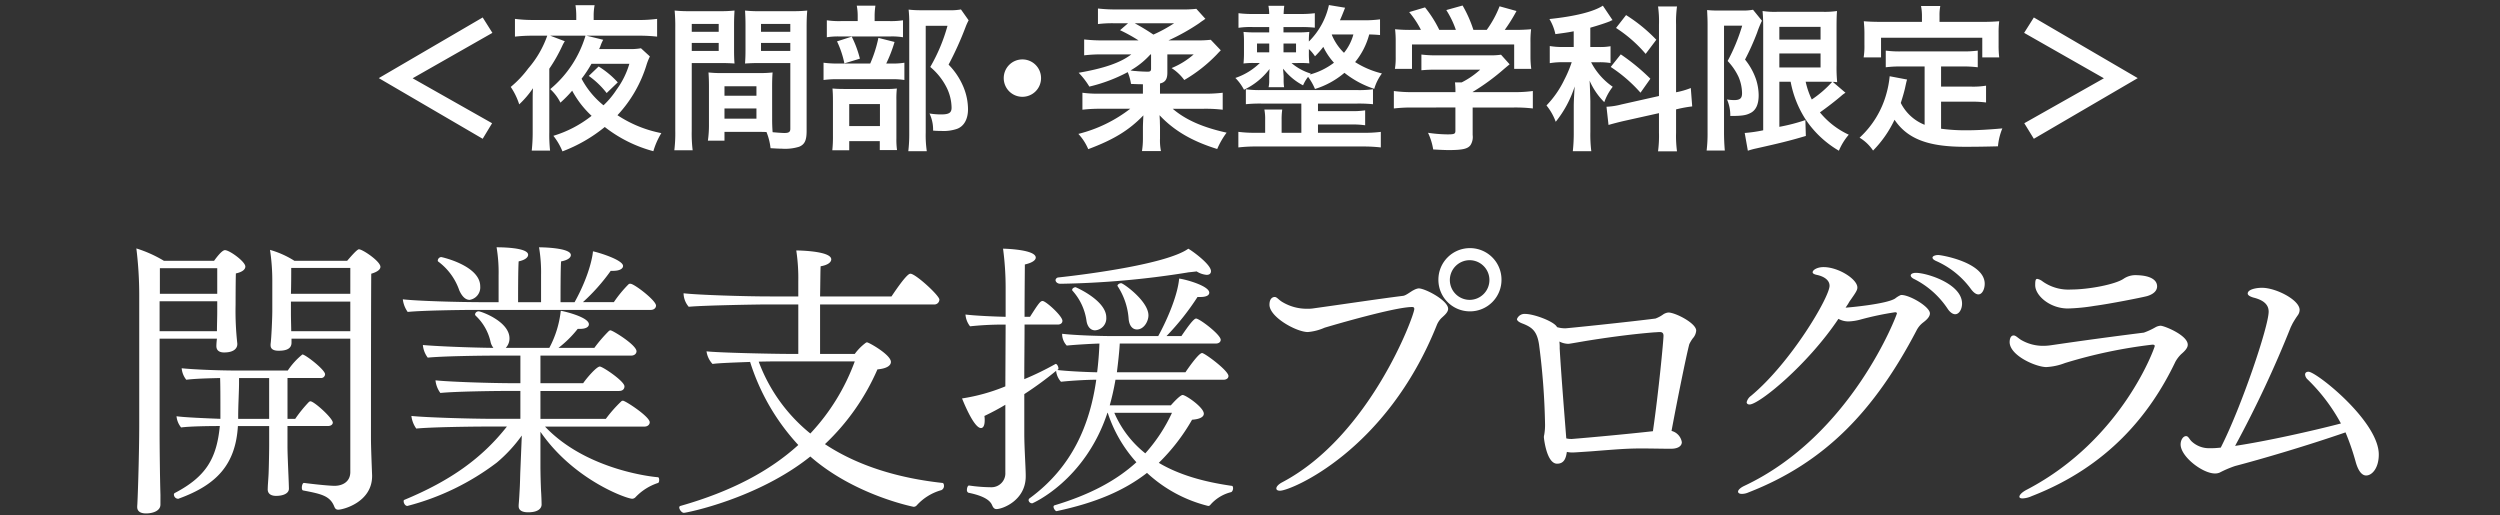 <svg xmlns="http://www.w3.org/2000/svg" width="495" height="102"><rect width="100%" height="100%" fill="#333333" stroke="none"/><path fill="none" d="M0 0h495v102H0z"/><path d="M81.702 15.499l15.794-8.992-1.924-3.049L75 15.468l20.572 12.011 1.862-3.08zm34.877-.467a16.431 16.431 0 013.537 3.392l2.2-2.116a17.358 17.358 0 00-3.786-3.143zm10.333-5.476a11.878 11.878 0 01-2.482.156h-5.8c.124-.28.186-.4.248-.56a7.309 7.309 0 01.559-1.276l-3.32-.809h10.05a31.906 31.906 0 013.941.187V3.738a27.054 27.054 0 01-3.941.218h-8.621v-.84a10.849 10.849 0 01.186-2.085h-3.786a14.375 14.375 0 01.155 2.116v.809h-8.355a27.314 27.314 0 01-3.786-.218v3.516a30.394 30.394 0 013.661-.187h2.735a19.887 19.887 0 01-3.755 6.472 20.68 20.68 0 01-3.475 3.672 13.241 13.241 0 011.676 3.454 18.7 18.7 0 002.731-3.2c-.062.965-.062 1.431-.062 2.52v6.1a34.109 34.109 0 01-.186 3.734h3.63a28.72 28.72 0 01-.155-3.609v-12.6a31.546 31.546 0 002.575-4.543 5.866 5.866 0 01.5-.9l-2.889-1.1h6.982a21.811 21.811 0 01-6.982 10.579 9.059 9.059 0 012.017 2.676 23.761 23.761 0 002.327-2.365 19.055 19.055 0 003.848 4.978 22.837 22.837 0 01-7.571 3.957 12.541 12.541 0 011.8 3.08 29.973 29.973 0 008.379-4.827 26.841 26.841 0 009.619 4.792 14.782 14.782 0 011.581-3.578 24.113 24.113 0 01-8.688-3.547 25.576 25.576 0 005.8-10.112 11.592 11.592 0 01.621-1.525zm-2.3 3.08a16.512 16.512 0 01-2.544 5.134 16.751 16.751 0 01-2.575 3.08 16.96 16.96 0 01-4.341-5.258 24.23 24.23 0 001.955-2.956zm28.268 4.512c0-1.213.031-1.991.093-2.8a24.887 24.887 0 01-2.886.124h-6.92a25.231 25.231 0 01-2.886-.124c.062.84.093 1.711.093 2.8v7.592a21.509 21.509 0 01-.212 3.112h3.284V26.11h6.578c.248 0 .838 0 1.738.031a11.844 11.844 0 01.807 3.2c1.582.093 1.707.093 2.141.093a9.427 9.427 0 003.506-.373c1.122-.462 1.494-1.269 1.494-3.138V5.543c0-1.556.031-2.334.124-3.454a27.759 27.759 0 01-3.2.124h-5.953a26.477 26.477 0 01-3.165-.121c.062.965.093 1.836.093 2.894v4.761c0 1.338-.031 1.929-.093 2.831a37.512 37.512 0 012.855-.093h6.113v13.007c0 .622-.279.84-1.148.84-.559 0-1.676-.093-2.358-.156a32.377 32.377 0 01-.093-2.707zm-2.2-12.415h5.8v1.559h-5.8zm0 3.765h5.8v1.587h-5.8zm-7.234 8.588h6.33v1.867h-6.33zm0 4.387h6.33v2.019h-6.33zm-6.48-8.992h5.616c1.086 0 2.048.031 2.855.093-.062-.685-.093-1.4-.093-2.831V4.982c0-1.213.031-1.9.093-2.894a26.146 26.146 0 01-3.165.124h-5.493a28.105 28.105 0 01-3.2-.124 34.591 34.591 0 01.124 3.485v20.319a27.892 27.892 0 01-.186 3.858h3.63a27.063 27.063 0 01-.186-3.827zm0-7.748h5.337v1.559h-5.337zm0 3.765h5.337v1.587h-5.337zm36.211-4.325v-.871a13.994 13.994 0 01.155-2.178h-3.693a10.95 10.95 0 01.186 2.178v.871h-3.164a16.729 16.729 0 01-2.948-.156v3.36a13.964 13.964 0 012.544-.156h9.929a13.3 13.3 0 012.606.156v-3.36a16.2 16.2 0 01-2.824.156zm2.3 8.4a27.442 27.442 0 001.645-4.263l-3.2-.809a25.422 25.422 0 01-1.614 5.072h-6.113a19.755 19.755 0 01-3.134-.156v3.423a20.283 20.283 0 013.1-.156h10.395a14.431 14.431 0 012.513.156v-3.423a13.64 13.64 0 01-2.669.156zm-9.747-4.381a18.838 18.838 0 011.458 4.356l3.072-.933a21.144 21.144 0 00-1.614-4.361zm2.416 19.753h6.051v1.774h3.413a15.669 15.669 0 01-.124-2.334v-7.561a17.759 17.759 0 01.093-2.3 16.711 16.711 0 01-2.265.093h-8.002c-1.148 0-1.769-.031-2.482-.093.062.716.093 1.276.093 2.551v6.75a25.335 25.335 0 01-.124 2.925h3.347zm0-7.343h6.082v4.356h-6.082zM190.27 1.871a11.9 11.9 0 01-2.451.156h-5.368a21.1 21.1 0 01-2.544-.124 23.8 23.8 0 01.124 2.614v21.875a29.519 29.519 0 01-.186 3.547h3.661a21.526 21.526 0 01-.214-3.647V5.107h4.313a34.378 34.378 0 01-3.413 8.152 12.687 12.687 0 013.227 4.045 9.224 9.224 0 01.993 4.014c0 1-.5 1.338-2.048 1.338a13.831 13.831 0 01-2.327-.187 7.345 7.345 0 01.714 3.392 14.87 14.87 0 001.551.062 8.272 8.272 0 003.165-.4c1.4-.5 2.2-1.929 2.2-3.889a11.691 11.691 0 00-.869-4.325 13.951 13.951 0 00-2.979-4.512 64.523 64.523 0 003.351-7.405 10.236 10.236 0 01.621-1.369zm12.164 9.895a3.687 3.687 0 00-3.693 3.7 3.687 3.687 0 003.693 3.7 3.687 3.687 0 003.693-3.7 3.687 3.687 0 00-3.689-3.7zm23.862 6.783h-8.905a21.667 21.667 0 01-3.072-.187v3.36a29.808 29.808 0 013.786-.187h5.678a27.8 27.8 0 01-10.268 4.979 10.216 10.216 0 011.955 3.018c5.089-1.9 8.1-3.765 10.922-6.69-.062 1.151-.093 1.9-.093 2.458v2.116a15.9 15.9 0 01-.186 2.489h3.755a10.477 10.477 0 01-.186-2.489V25.27c0-.28-.031-1.058-.031-1.4l-.062-1.058c2.824 3.018 6.392 5.134 11.419 6.69a15.825 15.825 0 011.862-3.236c-4.779-1.058-8.13-2.551-10.674-4.729h6.113a29.142 29.142 0 013.786.187v-3.362a29.027 29.027 0 01-3.817.187h-8.6v-2.022c1.024-.218 1.458-.84 1.458-2.116v-3.64h5.213a15.5 15.5 0 01-4.375 2.707 9.607 9.607 0 012.513 2.365 29.385 29.385 0 006.454-5.072c.372-.4.372-.4.776-.809l-1.986-2.085a23.739 23.739 0 01-2.824.124h-5.554a40.969 40.969 0 006.113-3.423 10.059 10.059 0 01.838-.591 1.931 1.931 0 01.372-.249l-1.8-1.991a24.655 24.655 0 01-3.289.124h-12.252a31.221 31.221 0 01-3.941-.187v3.08a22.784 22.784 0 013.32-.156h2.637l-1.583 1.369a32 32 0 013.661 2.022h-6.7a33.145 33.145 0 01-4.065-.187v3.143a29.736 29.736 0 013.724-.187h5.616c-2.141 1.649-5.4 2.769-10.426 3.64a15.074 15.074 0 012.11 2.738 31.563 31.563 0 007.6-2.863 9.775 9.775 0 01.652 2.334c1.614.062 1.614.062 2.358.062zm1.614-7.779v2.831c0 .436-.155.591-.652.591-.59 0-1.862-.062-2.358-.124a6.717 6.717 0 01-1.055-.124 15.817 15.817 0 003.941-3.174zm4.561-6.161a28.586 28.586 0 01-4.1 2.24 42.877 42.877 0 00-3.693-2.24zm40.773-.778a23.474 23.474 0 01-3.041.187h-4.9c.341-.747.527-1.213 1.024-2.489l-3.2-.529a14.457 14.457 0 01-3.972 7.219 14.366 14.366 0 01.093-1.9 21.038 21.038 0 01-2.451.093h-2.669V5.354h3.568a24.41 24.41 0 012.637.124V2.615a21.068 21.068 0 01-2.7.156h-3.475a18.28 18.28 0 01.124-1.618h-3.134a9.121 9.121 0 01.155 1.618h-3.32a21.774 21.774 0 01-2.762-.156v2.894a16.047 16.047 0 012.762-.156h3.32v1.058h-2.637a21.41 21.41 0 01-2.451-.093 17.091 17.091 0 01.093 1.991v2.209c0 .778-.031 1.369-.093 2.054a15.178 15.178 0 012.358-.093h.869a12.754 12.754 0 01-4.841 2.956 9.425 9.425 0 011.707 2.334 13.6 13.6 0 005.058-4.107c-.031.591-.062 1.058-.062 1.4v.84a5.717 5.717 0 01-.124 1.369h3.072a9.188 9.188 0 01-.093-1.369v-.81c-.062-.84-.062-.84-.093-1.12v-.373a11.887 11.887 0 003.941 3.3 7.269 7.269 0 01.993-1.68 10.993 10.993 0 011.365 2.4 16.48 16.48 0 005.834-3.2 18.991 18.991 0 005.9 3.174 9.671 9.671 0 011.52-3.049 17.614 17.614 0 01-5.306-2.252 14.5 14.5 0 002.793-5.476c1.055.031 1.489.062 2.141.124zm-13.712 10.735a10.669 10.669 0 01-3.817-2.085h1.21a19.515 19.515 0 012.327.062 17.32 17.32 0 01-.093-2.022v-.809a7.758 7.758 0 011.21 1.431 16.715 16.715 0 001.645-1.867 12.955 12.955 0 002.11 3.143 13.831 13.831 0 01-4.747 2.334zm4.189-7.748h4.251a9.815 9.815 0 01-1.862 3.64 10.57 10.57 0 01-2.42-3.578zm-12.412 1.8v1.742h-2.42V8.618zm2.824 0h2.482v1.742h-2.482zm3.537 17.674h-3.91v-2.52a13.936 13.936 0 01.124-2.085h-3.538a10.01 10.01 0 01.155 2.085v2.52h-1.831a25.52 25.52 0 01-3.475-.187v3.087a29.667 29.667 0 013.475-.187h21.226a30.608 30.608 0 013.506.187v-3.08a25.4 25.4 0 01-3.506.18h-8.936v-1.645h6.516a18.029 18.029 0 012.824.156v-2.956a16.637 16.637 0 01-2.824.156h-6.516v-1.494h7.664a28.724 28.724 0 013.227.124v-2.956a20.378 20.378 0 01-3.227.156h-18.778a20.449 20.449 0 01-3.165-.156v2.956a27.494 27.494 0 013.165-.124h7.819zm30.5-5.01v4.61c0 .622-.217.716-1.582.716a28.168 28.168 0 01-3.842-.316 11.832 11.832 0 011.024 3.3c1.614.093 2.637.124 3.041.124 2.793 0 3.848-.249 4.375-1.027a3.011 3.011 0 00.4-1.96v-5.442h8.068a30.571 30.571 0 013.848.187V18.02a25.489 25.489 0 01-3.817.218h-8.1v-.031a43.447 43.447 0 006.206-4.543c.59-.5.59-.5 1.117-.933l-1.707-1.9a13.986 13.986 0 01-2.358.124h-10.271a22.567 22.567 0 01-3.134-.156v3.111a30.657 30.657 0 013.108-.118h8.533a16.431 16.431 0 01-3.661 2.52h-1.334a14.6 14.6 0 01.093 1.711v.218h-8.44a26.258 26.258 0 01-3.755-.218v3.454a30.148 30.148 0 013.786-.187zm-8.285-15.371a29.76 29.76 0 01-3.661-.124 20.5 20.5 0 01.124 2.583v2.863a13.679 13.679 0 01-.155 2.4h3.382V8.81h20.231v4.823h3.382a18.916 18.916 0 01-.155-2.365V8.374a19.583 19.583 0 01.124-2.583 37.247 37.247 0 01-3.817.124h-1.4a32.613 32.613 0 002.327-3.734l-3.351-.933a20.633 20.633 0 01-2.544 4.667h-2.638a24.653 24.653 0 00-2.141-4.823l-3.227.9a18.22 18.22 0 011.893 3.92h-3.283a22.949 22.949 0 00-2.824-4.449l-3.134.933a18.029 18.029 0 012.327 3.516zm48.592 13.1l-7.476 1.681a13.74 13.74 0 01-2.762.436h-.155l.4 3.609c.776-.218 1.8-.5 3.01-.778l6.982-1.556v3.858a22.625 22.625 0 01-.186 3.7h3.756a22.879 22.879 0 01-.185-3.669V21.66l.248-.062a25.109 25.109 0 012.948-.529l-.279-3.64a15.324 15.324 0 01-2.917.84V4.858a22.052 22.052 0 01.186-3.578h-3.755a21.355 21.355 0 01.186 3.609zm-16.88-9.708h-1.951a14.781 14.781 0 01-2.793-.187v3.392a14.671 14.671 0 012.731-.187h1.614a23.6 23.6 0 01-1.489 3.516 19.325 19.325 0 01-3.506 5.041 11.151 11.151 0 011.831 3.236 21.692 21.692 0 003.755-7c-.155 2.334-.186 3.236-.186 3.952v5.041a33.126 33.126 0 01-.186 3.827h3.661a26.33 26.33 0 01-.186-3.827v-6.1c-.062-1.9-.093-3.267-.155-4.045a13.77 13.77 0 002.909 4.267 10.847 10.847 0 011.676-3.049 13.364 13.364 0 01-4.282-4.854h1.489a13.2 13.2 0 012.358.156v-3.33a11.5 11.5 0 01-2.3.156h-1.707V5.481c1.551-.436 3.072-.933 3.91-1.276a1.934 1.934 0 01.5-.218l-1.924-2.863c-1.862 1.213-5.554 2.116-10.581 2.645a9.533 9.533 0 011.179 2.987c1.831-.249 2.358-.311 3.63-.56zm8.378-3.765a26.583 26.583 0 015.865 5.134l2.11-2.8a31.274 31.274 0 00-5.989-4.885zm-1.055 7.717a28.976 28.976 0 015.9 5.1l1.955-2.769a40.938 40.938 0 00-5.865-4.823zm35.626 2.929a20.711 20.711 0 003.072 7.623 20.083 20.083 0 006.485 6.036 11.8 11.8 0 011.953-3.173 16.1 16.1 0 01-5.71-4.419c1.334-.933 3.227-2.4 4.189-3.236a5.7 5.7 0 01.869-.653l-2.513-2.147a5.883 5.883 0 01.869.062 31.073 31.073 0 01-.124-3.392v-7.25c0-1.991.031-2.707.093-3.454a16.79 16.79 0 01-2.886.156h-8.874a15.848 15.848 0 01-2.979-.156c.093 1.182.124 1.929.124 3.329v20.288a27.761 27.761 0 01-3.661.529l.621 3.516a14.483 14.483 0 011.583-.436c4.592-1.027 6.671-1.525 9.9-2.489l-.093-3.143a36.614 36.614 0 01-5.151 1.338v-8.93zm6.7 0c.434 0 1.117 0 1.52.031a21.406 21.406 0 01-4.034 3.485 15.948 15.948 0 01-1.21-3.516zM352.31 5.325h8.161v2.52h-8.161zm0 5.258h8.161v2.769h-8.161zm-14.212 15.651a27.952 27.952 0 01-.186 3.578h3.6a42.285 42.285 0 01-.155-3.578V5.076h3.6a36.931 36.931 0 01-2.886 7 11.784 11.784 0 012.172 3.174 8.5 8.5 0 01.683 3.2c0 1.027-.4 1.369-1.614 1.369a10.6 10.6 0 01-1.365-.124 7.738 7.738 0 01.652 3.267c2.234 0 3.1-.124 3.941-.56q1.676-.793 1.676-3.547a10.649 10.649 0 00-.5-3.08 12.753 12.753 0 00-2.2-3.983 50.3 50.3 0 002.389-5.321 20.223 20.223 0 01.962-2.365l-1.769-2.178a10.38 10.38 0 01-2.265.156h-4.561a19.451 19.451 0 01-2.265-.093c.062 1.369.093 1.9.093 2.863zm42.976-1.525a9 9 0 01-4.716-4.325c.465-1.462.652-2.178.807-2.8.279-1.276.279-1.307.434-1.836l-3.444-.653a19.334 19.334 0 01-.621 3.36 18.431 18.431 0 01-5.337 8.806 8.456 8.456 0 012.669 2.551 22.044 22.044 0 004.251-6.1c2.544 3.765 6.609 5.352 13.87 5.352 2.451 0 4.065-.031 6.609-.093a12.13 12.13 0 01.869-3.547c-3.165.28-5.275.373-7.075.373a36.175 36.175 0 01-5.058-.311v-5.35h5.865a20.889 20.889 0 013.04.156v-3.33a15.873 15.873 0 01-3.041.187h-5.865v-3.983h4.065a22.185 22.185 0 013.2.156v-3.3a21.665 21.665 0 01-3.2.156h-11.883a20.739 20.739 0 01-3.134-.156v3.3a22.029 22.029 0 013.134-.156h4.561zm-.528-20.38h-8.1c-1.241 0-2.3-.031-3.413-.124.062.716.124 1.494.124 2.3v2.4a13.791 13.791 0 01-.155 2.458h3.444V7.472h20.045v3.889h3.355a20.14 20.14 0 01-.124-2.427V6.507a17.162 17.162 0 01.124-2.3 41.07 41.07 0 01-3.444.124h-8.378V3.149a9.475 9.475 0 01.155-1.96h-3.817a10.1 10.1 0 01.184 1.989zm36.025 11.17l-15.763 8.9 1.893 3.08 20.573-12.01-20.573-12.01-1.924 3.049zM69.361 67.055v26.406c0 1.878-1.476 2.732-3.123 2.732-.681 0-2.9-.171-6.019-.569-.284-.057-.454.512-.454.911 0 .285.057.512.227.569 3.521.683 5.338 1.024 6.19 3.187.17.4.341.626.795.626.965 0 6.7-1.48 6.7-6.658v-.114c-.057-1.65-.227-5.463-.227-7.512 0 0 0-26.747.057-32.437 1.363-.4 1.817-.911 1.817-1.366 0-1.081-3.521-3.471-4.259-3.471-.4 0-1.874 1.764-2.328 2.276H58.288a18.438 18.438 0 00-4.826-2.16 41.267 41.267 0 01.454 6.2v5.861c0 1.309-.17 5.406-.341 6.6v.228c0 .626.4 1.081 1.59 1.081 1.079 0 2.555-.171 2.555-1.593v-.8zm-16.355 29.82c0 1.024.852 1.309 1.647 1.309 1.478 0 2.553-.509 2.553-1.423 0-.285-.057-1.935-.114-3.13-.057-1.423-.17-3.984-.17-5.179v-4.1h8.007c.568 0 .965-.285.965-.683 0-.854-3.691-4.211-4.429-4.211-.114 0-.17.057-.284.114a26.122 26.122 0 00-2.726 3.358h-1.529v-8.081h6.587a.783.783 0 00.852-.74c0-.911-3.918-3.927-4.486-3.927a14.033 14.033 0 00-2.9 3.187h-9.764c-4.259 0-9.142-.228-11.243-.455a4.218 4.218 0 00.909 2.276c1.817-.228 4.486-.285 6.7-.341.057 1.48.057 3.927.057 5.748v2.333c-2.953-.114-7.1-.285-8.688-.512a4.115 4.115 0 00.909 2.219c1.647-.228 5.508-.285 7.666-.285-.625 6.434-2.726 10.023-8.919 13.263a.344.344 0 00-.17.341.854.854 0 00.795.8.341.341 0 00.227-.057c7.499-2.735 11.19-6.775 11.648-14.344h6.19v3.756c0 1.252-.057 4.268-.114 5.691-.057 1.138-.17 2.39-.17 3.016zM31.77 97.956c-.114-3.7-.17-10.016-.17-12.463V67.055h11.357a13.23 13.23 0 00-.114 1.366v.114c0 .74.454 1.252 1.533 1.252 1.987 0 2.612-.854 2.612-1.65v-.114a57.977 57.977 0 01-.341-7.683s0-4.439.057-6.2c1.306-.285 1.874-.8 1.874-1.366 0-.967-3.123-3.244-4.032-3.244-.17 0-.681.057-2.158 2.106h-9.937A24.9 24.9 0 0027 49.189a75.745 75.745 0 01.568 9.219v25.495c0 6.715-.341 16.1-.4 16.276v.228c0 .683.454 1.252 1.76 1.252 1.136 0 2.839-.4 2.839-1.764zm37.591-39.781H57.606c.057-1.878.057-4.04.057-5.122h11.7zm0 7.4h-11.7c0-.967-.057-2.162-.057-3.7v-2.162h11.757zm-26.348-7.4H31.656V53.11h11.357zm0 3.7c0 .911-.057 2.561-.057 3.7H31.6v-5.918h11.413zm10.278 21.058h-6.132v-.4c0-2.276.17-5.065.17-6.715v-.967h5.962zm75.524-21.568c.738 0 1.079-.455 1.079-.854 0-1.024-4.316-4.325-5.054-4.325a.478.478 0 00-.4.114 24.141 24.141 0 00-2.9 3.528h-6.126a38.08 38.08 0 005.508-6.2h.454c1.363 0 1.987-.455 1.987-.967 0-1.2-4.827-2.675-5.962-2.9 0 .455-.511 4.439-3.634 10.073h-2.782c0-1.593 0-6.886.114-8.081 1.306-.228 1.931-.74 1.931-1.252 0-1.48-5.906-1.537-6.3-1.537a29.785 29.785 0 01.4 5.52v5.349h-4.549c0-1.537 0-6.487.114-8.081 1.306-.285 1.874-.8 1.874-1.309 0-1.48-5.622-1.48-6.246-1.48a29.785 29.785 0 01.4 5.52v5.349h-3.18c-4.486 0-12.947-.228-15.786-.569a5.385 5.385 0 00.965 2.5c2.726-.285 10.278-.4 13.4-.4zm-37.875-3.87c.511 1.138 1.192 1.878 2.044 1.878a2.491 2.491 0 002.1-2.675c0-4.1-7.609-5.8-7.723-5.8a.734.734 0 00-.681.683.227.227 0 00.114.228 11.91 11.91 0 014.146 5.686zm36.626 26.974c.738 0 1.079-.455 1.079-.854 0-1.138-4.827-4.268-5.281-4.268a.417.417 0 00-.341.114 26.385 26.385 0 00-3.066 3.471h-12.951v-5.52h15.559c.795 0 1.079-.455 1.079-.911 0-1.024-4.316-3.927-4.883-3.927-.625 0-2.555 2.219-3.294 3.3h-8.461v-5.463h17.944c.738 0 1.079-.455 1.079-.854 0-1.252-4.713-4.154-5.167-4.154-.114 0-.17.057-.284.114a28.085 28.085 0 00-2.893 3.358h-7.1a21.644 21.644 0 003.8-3.756h.454c1.192 0 1.76-.4 1.76-.911 0-1.366-4.543-2.5-5.565-2.675a20.172 20.172 0 01-2.264 7.342h-8.631a2.672 2.672 0 00.738-1.878c0-3.358-5.622-5.349-6.076-5.349a.7.7 0 00-.738.569.435.435 0 00.114.285 10.112 10.112 0 012.953 5.179 2.929 2.929 0 00.568 1.2c-5-.057-11.584-.341-13.969-.569a4.84 4.84 0 00.965 2.5c2.726-.285 10.221-.4 13.344-.4h5v5.463h-1.082c-5.111 0-13.117-.285-15.729-.569a5.038 5.038 0 00.965 2.5c2.726-.285 10.221-.4 13.344-.4h2.5v5.52h-5.169c-5 0-13.8-.285-16.411-.569a5.385 5.385 0 00.965 2.5c2.726-.285 10.846-.4 13.969-.4h3.976c-4.884 6.218-11.13 10.711-20.329 14.524-.114.057-.114.171-.114.285 0 .341.284.911.738.911a49.922 49.922 0 0017.717-8.594 28.912 28.912 0 004.94-5.349l-.284 6.886c-.057 1.2-.057 2.732-.17 4.325-.057 1.309-.17 2.447-.17 2.618v.171c0 .8.681 1.2 1.874 1.2 2.669 0 2.669-1.366 2.669-1.537 0-.569-.057-1.992-.114-2.788a131.004 131.004 0 01-.117-4.559v-7.057c6.591 9.561 17.1 13.26 18.175 13.26a.945.945 0 00.681-.341 10.72 10.72 0 014.429-2.788c.17-.057.227-.341.227-.569 0-.285-.057-.569-.284-.569-.284 0-13.969-1.2-22.316-10.016zm57.353-24.186a.988.988 0 001.079-.967c0-.8-4.713-5.122-5.735-5.122-.227 0-.852.171-3.748 4.5h-14.14c.057-2.845.057-5.292.114-5.975 1.42-.228 2.1-.8 2.1-1.366 0-1.707-6.757-1.764-6.928-1.764a36.571 36.571 0 01.4 6.089v3.016h-5.622c-4.883 0-14.2-.285-17.092-.626a4.181 4.181 0 001.022 2.675c2.839-.285 13.8-.455 14.594-.455h7.1v9.787h-1.987c-2.669 0-13.912-.228-16.184-.512a4.5 4.5 0 001.192 2.5c1.079-.171 4.316-.285 7.439-.4a43.333 43.333 0 009.54 16.446c-5.569 5.066-13.121 9.166-23.342 12.066a.29.29 0 00-.227.285c0 .455.511 1.081.909 1.081.511 0 14.594-2.788 25.042-11.154 8.745 7.683 20.443 9.959 20.443 9.959a.813.813 0 00.625-.285 10.264 10.264 0 014.882-3.015.912.912 0 00.511-.911c0-.228-.114-.512-.284-.512-8.4-.911-16.581-3.244-23.282-7.683a45.043 45.043 0 0010.392-14.8c1.931-.171 2.669-.8 2.669-1.48 0-1.423-4.372-3.87-4.713-3.87a.428.428 0 00-.227.057 10.25 10.25 0 00-2.215 2.228h-6.871v-9.788zm-15.673 11.268a41.818 41.818 0 01-8.8 14.284 33.068 33.068 0 01-10.221-14.227c2.215-.057 4.089-.057 4.827-.057zm66.041-22.308c-4.145 2.959-19.364 5.008-25.723 5.691a.608.608 0 00-.568.512c0 .341.341.74.965.74a174.075 174.075 0 0025.1-2.219c.227-.057 1.022-.114 1.874-.228a4.322 4.322 0 001.987.683c.568 0 .852-.285.852-.74-.001-1.307-3.579-3.926-4.487-4.439zm-10.165 15.991c1.363 0 2.271-1.593 2.271-2.788 0-2.845-5-6.374-5.395-6.374-.284 0-.738.228-.738.512a.176.176 0 00.057.114 13.564 13.564 0 012.158 6.487c.114 1.196.682 2.049 1.647 2.049zm-12.152-8.365c-.284 0-.681.228-.681.512a.209.209 0 00.057.171 11.209 11.209 0 012.782 5.975c.17 1.138.795 1.878 1.7 1.878a2.378 2.378 0 002.215-2.561c.003-3.357-6.016-5.975-6.073-5.975zm29.244 18.324c.681 0 1.022-.341 1.022-.74 0-1.081-4.713-4.553-5.224-4.553-.738 0-3.18 3.642-3.294 3.813h-13.571c.227-1.878.454-3.756.568-5.691h19.023c.625 0 .965-.341.965-.74 0-1.024-4.2-4.211-4.883-4.211-.454 0-1.59 1.537-2.9 3.471h-2.953a50.284 50.284 0 006.139-7.738h.568c1.192 0 1.76-.341 1.76-.854 0-1.366-4.827-2.675-5.962-2.788-.341 3.7-2.726 8.821-4.145 11.382h-8.972c-2.839 0-7.723-.171-10.051-.455v.228a3.406 3.406 0 00.909 2.106c1.76-.171 4.543-.341 6.473-.4a64.144 64.144 0 01-.454 5.691c-2.612-.057-5.962-.228-7.893-.455l.17-.114c.057-.057.057-.114.057-.228 0-.341-.284-.854-.511-.854h-.057a58.326 58.326 0 01-6.192 3.012c0-3.414.057-7.284.057-10.812h6.587c.454 0 .909-.228.909-.74 0-.967-3.294-3.927-3.918-3.927-.454 0-.795.455-2.5 3.13h-1.079c0-4.894.057-8.991.057-10.357 1.476-.341 2.158-.854 2.158-1.366 0-1.593-6.019-1.764-6.473-1.764a58.29 58.29 0 01.511 7.8v5.691c-2.5-.057-6.19-.228-7.95-.455a4.225 4.225 0 00.909 2.333 61.936 61.936 0 016.53-.341h.511l-.057 12.235a37.274 37.274 0 01-8.574 2.39c.057.114 2.271 5.861 3.748 5.861.454 0 .738-.512.738-1.537a4.926 4.926 0 00-.057-.854c1.42-.683 2.839-1.423 4.145-2.219v13.432a2.749 2.749 0 01-2.782 2.9 31.257 31.257 0 01-4.37-.34c-.284-.057-.454.455-.454.854a.568.568 0 00.284.569c3.35.683 4.372 1.65 4.713 2.5.17.4.4.74.852.74 1.192 0 5.792-1.707 5.792-6.487v-.171c0-1.366-.284-5.634-.284-8.195v-7.91a68.556 68.556 0 006.3-4.61 3.809 3.809 0 00.965 2.162c2.1-.228 5.167-.4 6.985-.4-1.249 8.821-4.713 17.3-13.231 23.5a.492.492 0 00-.17.341.7.7 0 00.738.626c.057 0 10.448-4.5 14.878-17.926h.057a27.2 27.2 0 005.675 9.798c-3.861 3.528-9.029 6.374-16.24 8.536a.313.313 0 00-.17.285c0 .341.4.911.625.854 7.724-1.651 13.346-4.041 17.885-7.57a27.5 27.5 0 0012.1 6.544.516.516 0 00.454-.228 7.967 7.967 0 014.088-2.5c.227-.057.4-.455.4-.74s-.057-.512-.284-.512c-5.622-.8-10.505-2.219-14.423-4.553a38.69 38.69 0 006.587-8.536c1.59-.114 2.328-.569 2.328-1.2 0-1.252-3.577-3.7-4.2-3.7-.057 0-.511 0-2.328 2.049h-12.1a50.3 50.3 0 001.136-5.065zm-10.164 6.544a32.191 32.191 0 01-5.281 8.024 20.628 20.628 0 01-6.133-8.024zm59-20.088a6.235 6.235 0 006.246-6.26 6.235 6.235 0 00-6.246-6.26 6.235 6.235 0 00-6.246 6.26 6.235 6.235 0 006.245 6.26zM253.458 97.16c2.1 0 21.01-7.8 31-32.722a4.168 4.168 0 01.965-1.48c.625-.569 1.306-1.138 1.306-1.821 0-1.65-4.543-4.04-5.849-4.04a2.792 2.792 0 00-.965.341c-.511.228-1.533 1.081-2.1 1.138-5 .626-10.959 1.537-17.887 2.5a7.225 7.225 0 01-1.136.057 9.365 9.365 0 01-4.94-1.366c-.738-.455-1.022-.967-1.476-.967-.057 0-1.022 0-1.022 1.537 0 2.447 5.338 5.406 7.609 5.406a10.307 10.307 0 003.294-.854c2.271-.683 14.026-4.1 17.319-4.1.341 0 .454.114.454.4 0 1.252-8.745 25.153-26.178 34.315-.738.4-1.136.854-1.136 1.2.003.285.231.456.742.456zm41.448-41.714a3.93 3.93 0 01-3.918 3.927 3.93 3.93 0 01-3.918-3.927 3.93 3.93 0 013.918-3.927 3.93 3.93 0 013.918 3.927zm36.058 29.876c1.022-5.52 2.9-14.853 3.521-17.186a7.535 7.535 0 01.681-1.138 2.545 2.545 0 00.681-1.537c0-1.48-4.145-3.585-5.508-3.585a2.284 2.284 0 00-1.136.455 6.445 6.445 0 01-1.42.74c-5.281.683-17.49 1.935-17.83 1.935a5.733 5.733 0 01-1.647-.228c-.057-.057-.057-.114-.114-.171-.795-1.081-4.543-2.447-6.19-2.447a1.6 1.6 0 00-1.647 1.024c0 .114.057.512 1.193.911 1.874.74 2.782 1.537 3.18 4.1a138.78 138.78 0 011.192 15.82 10.9 10.9 0 01-.17 2.106 1.579 1.579 0 00-.057.512c0 .057.511 5.179 2.612 5.179 1.42 0 1.76-1.138 1.931-2.333a5.083 5.083 0 001.022.114c.4 0 .4 0 3.8-.228 5.111-.4 6.985-.569 9.994-.569 1.874 0 3.8.057 5.792.057 1.533 0 2.158-.626 2.158-1.309a2.753 2.753 0 00-2.033-2.221zm-3.691.057c-5.054.569-13.117 1.309-16.07 1.537a4.07 4.07 0 01-1.079-.114c-.284-3.7-1.022-12.69-1.306-17.812a10.539 10.539 0 00-.057-1.366 4.048 4.048 0 001.76.455c.114 0 .17 0 3.464-.569 3.521-.569 8.574-1.309 13.572-1.707.341 0 .738-.057 1.079-.057.454 0 .738.171.738.74.005.854-.96 11.097-2.096 18.889zm64.451-27.088c.738 0 1.249-1.024 1.249-2.106 0-4.211-8.518-5.691-9.2-5.691-.625 0-1.136.228-1.136.512 0 .228.227.455.738.683a17.04 17.04 0 016.814 5.463c.574.798 1.085 1.14 1.539 1.14zm-4.6 3.927c.795 0 1.363-1.024 1.363-2.106 0-3.927-6.985-6.089-9.142-6.089-.625 0-1.022.228-1.022.512 0 .228.227.512.738.74a17.316 17.316 0 016.53 5.8c.515.8 1.084 1.143 1.538 1.143zm-21.238-1.992c.114-.171.227-.4.341-.569 1.249-1.764 1.533-2.219 1.533-2.732 0-1.65-3.748-4.04-6.7-4.04-1.249 0-2.158.569-2.158 1.024 0 .228.284.4.795.512 1.42.285 2.555 1.024 2.555 2.162 0 2.219-7.609 15.194-15.559 21.8a2.169 2.169 0 00-.852 1.252c0 .285.227.455.568.455 1.874 0 11.471-7.8 17.6-16.958a4.136 4.136 0 001.987.512 10.448 10.448 0 002.271-.341 59.193 59.193 0 016.985-1.48c.227 0 .341.114.341.228 0 .228-8.915 24.129-30.21 34.145-.852.4-1.249.854-1.249 1.138s.284.455.738.455a3.189 3.189 0 001.306-.285c15.218-5.918 24.985-16.219 33.276-32.039a4.585 4.585 0 011.306-1.593c.681-.512 1.363-1.138 1.363-1.821 0-1.309-3.975-3.642-5.622-3.642h-.114a4.64 4.64 0 00-1.136.683c-1.7 1.138-9.483 1.821-9.824 1.821zm48.778.341c3.066-.4 9.369-1.65 10.448-1.935 1.539-.457 1.994-1.251 1.994-1.934 0-1.2-1.193-2.219-4.429-2.219a4.248 4.248 0 00-2.158.683c-1.59 1.138-6.928 2.162-10.448 2.162a8.815 8.815 0 01-5.622-1.593 2.423 2.423 0 00-1.079-.512c-.341 0-.4.4-.4 1.252 0 2.049 2.9 4.61 6.473 4.61a38.227 38.227 0 005.227-.513zm16.013 11.154a6.493 6.493 0 011.192-1.593c.795-.683 1.306-1.252 1.306-1.878 0-1.878-4.656-3.756-5.395-3.756a2.408 2.408 0 00-.965.285 14.207 14.207 0 01-2.328 1.081 858.624 858.624 0 00-18.4 2.5 11.039 11.039 0 01-1.42.114 8.6 8.6 0 01-4.543-1.2c-.681-.455-1.022-.854-1.42-.854-.795 0-.795 1.2-.795 1.309 0 2.675 5.224 4.951 7.268 4.951a11.917 11.917 0 003.691-.8 97.475 97.475 0 0117.319-3.642c.341 0 .454.114.454.285 0 .228-6.36 18.495-25.269 28.4-1.022.512-1.533 1.081-1.533 1.423 0 .228.227.341.625.341a4.858 4.858 0 001.817-.455c15.114-5.857 23.462-16.21 28.402-26.51zm23.229-7.625a17.348 17.348 0 011.079-1.707 1.838 1.838 0 00.341-1.024c0-1.992-4.713-4.382-7.439-4.382-1.249 0-2.839.341-2.839 1.138 0 .285.341.569 1.136.8 1.59.4 3.01 1.138 3.01 2.788 0 2.9-5.395 18.893-9.483 26.917-.568.057-1.136.114-1.59.114h-.515a5.012 5.012 0 01-3.686-1.365c-.454-.455-.625-1.024-1.079-1.024-.568 0-1.079.74-1.079 1.65 0 2.39 4.316 5.748 6.814 5.748a2.35 2.35 0 00.909-.171 21.427 21.427 0 013.066-1.309c5-1.309 13.969-3.927 21.862-6.658a49 49 0 011.987 5.748c.227.854.852 2.788 2.1 2.788 1.136 0 2.5-1.423 2.5-4.154 0-6.6-12.379-16.389-13.912-16.389-.454 0-.681.228-.681.569a1.476 1.476 0 00.511.967 35.882 35.882 0 016.587 8.707c-5.678 1.48-14.821 3.528-20.954 4.439a220.9 220.9 0 0011.016-23.5z" fill="#fff"/></svg>